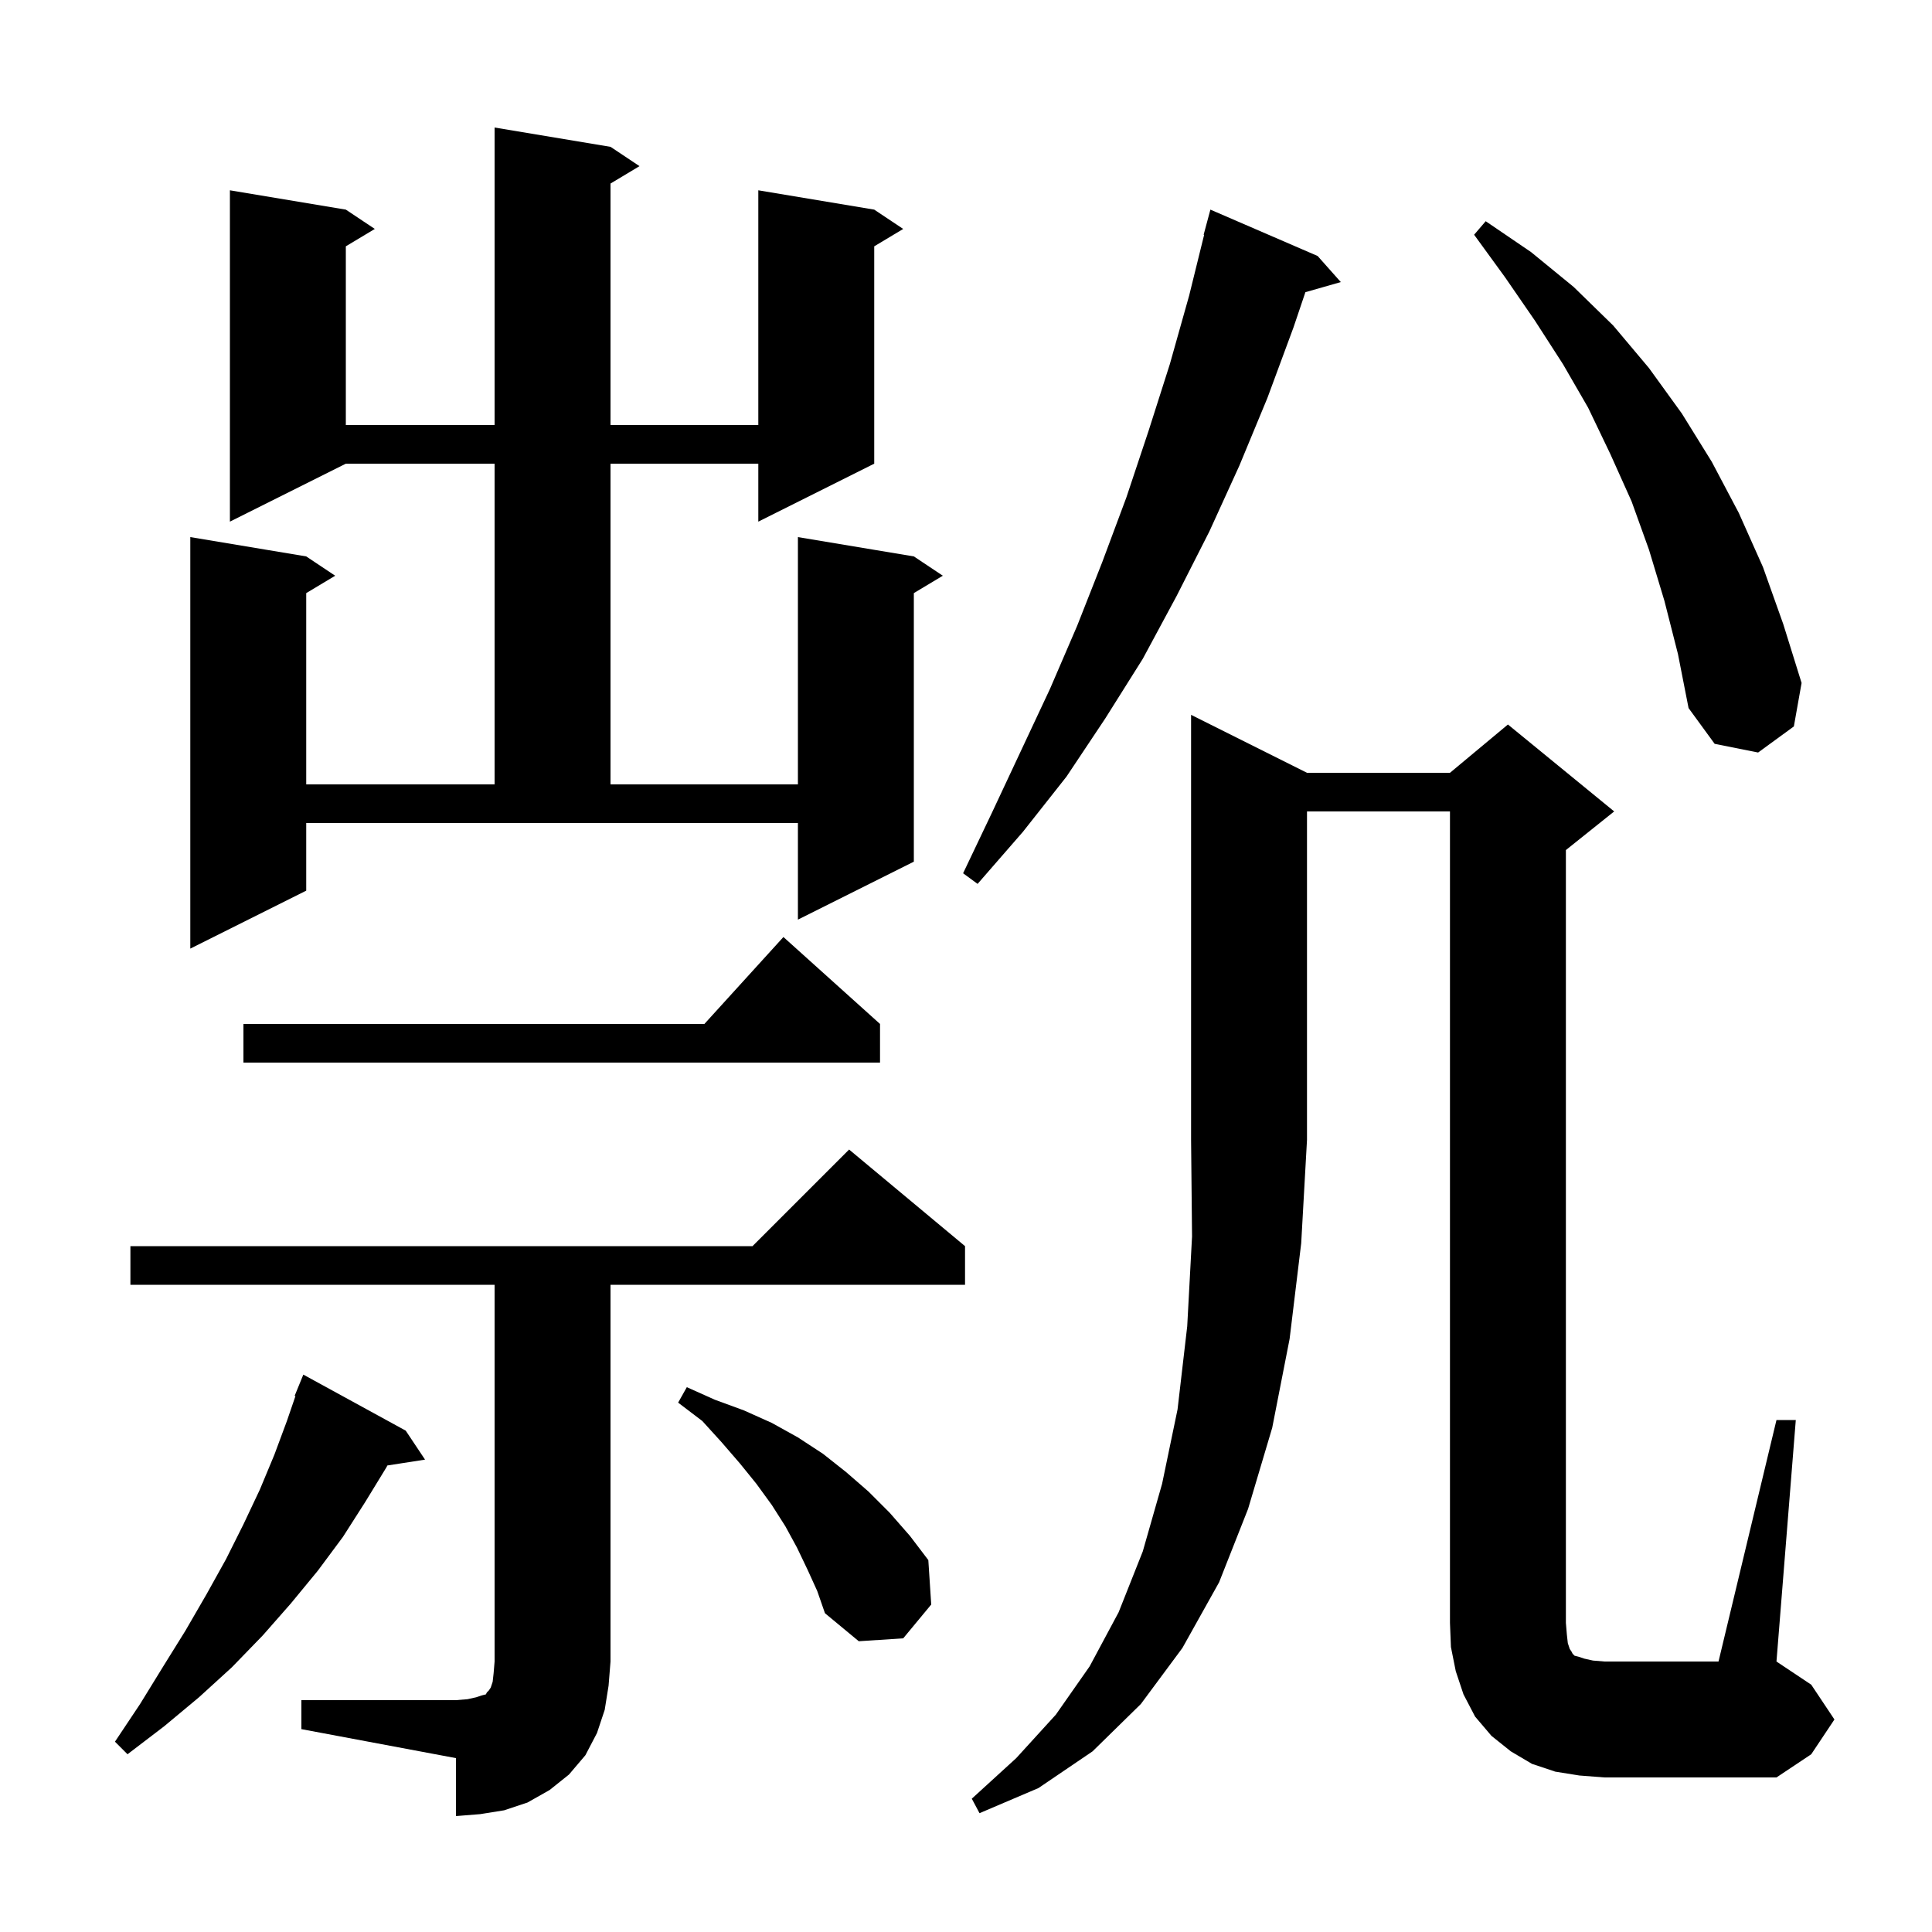 <svg xmlns="http://www.w3.org/2000/svg" xmlns:xlink="http://www.w3.org/1999/xlink" version="1.1" baseProfile="full" viewBox="0 0 200 200" width="200" height="200"><g fill="currentColor"><path d="M 31.2 176.0 L 47.2 176.0 L 48.4 175.9 L 49.3 175.7 L 49.9 175.5 L 50.3 175.4 L 50.4 175.2 L 50.6 175.0 L 50.8 174.7 L 51.0 174.1 L 51.1 173.2 L 51.2 172.0 L 51.2 133.0 L 13.5 133.0 L 13.5 129.0 L 77.9 129.0 L 87.9 119.0 L 99.9 129.0 L 99.9 133.0 L 63.2 133.0 L 63.2 172.0 L 63.0 174.5 L 62.6 177.0 L 61.8 179.4 L 60.6 181.7 L 58.9 183.7 L 56.9 185.3 L 54.6 186.6 L 52.2 187.4 L 49.7 187.8 L 47.2 188.0 L 47.2 182.0 L 31.2 179.0 Z M 135.3 80.0 L 150.1 80.0 L 156.1 75.0 L 167.1 84.0 L 162.1 88.0 L 162.1 168.0 L 162.2 169.2 L 162.3 170.1 L 162.5 170.7 L 162.7 171.0 L 162.8 171.2 L 163.0 171.4 L 163.4 171.5 L 164.0 171.7 L 164.9 171.9 L 166.1 172.0 L 177.9 172.0 L 183.9 147.0 L 185.9 147.0 L 183.9 172.0 L 187.5 174.4 L 189.9 178.0 L 187.5 181.6 L 183.9 184.0 L 166.1 184.0 L 163.5 183.8 L 161.0 183.4 L 158.6 182.6 L 156.4 181.3 L 154.4 179.7 L 152.7 177.7 L 151.5 175.4 L 150.7 173.0 L 150.2 170.5 L 150.1 168.0 L 150.1 84.0 L 135.3 84.0 L 135.3 118.0 L 134.7 128.7 L 133.5 138.6 L 131.7 147.8 L 129.2 156.2 L 126.2 163.8 L 122.4 170.6 L 118.1 176.4 L 113.1 181.3 L 107.5 185.1 L 101.4 187.7 L 100.6 186.2 L 105.2 182.0 L 109.3 177.5 L 112.8 172.5 L 115.8 166.9 L 118.3 160.6 L 120.3 153.6 L 121.9 145.9 L 122.9 137.3 L 123.4 128.0 L 123.3 118.0 L 123.3 74.0 Z M 42.0 148.1 L 44.0 151.1 L 40.103 151.705 L 40.0 151.9 L 37.8 155.5 L 35.5 159.1 L 32.9 162.6 L 30.1 166.0 L 27.2 169.3 L 24.0 172.6 L 20.6 175.7 L 17.0 178.7 L 13.2 181.6 L 11.9 180.3 L 14.5 176.4 L 16.9 172.5 L 19.2 168.8 L 21.4 165.0 L 23.4 161.4 L 25.2 157.8 L 26.9 154.2 L 28.4 150.6 L 29.7 147.1 L 30.583 144.526 L 30.5 144.5 L 31.4 142.3 Z M 83.6 162.5 L 82.5 160.2 L 81.3 158.0 L 79.9 155.8 L 78.3 153.6 L 76.6 151.5 L 74.7 149.3 L 72.7 147.1 L 70.2 145.2 L 71.1 143.6 L 74.0 144.9 L 77.0 146.0 L 79.9 147.3 L 82.6 148.8 L 85.2 150.5 L 87.6 152.4 L 89.9 154.4 L 92.1 156.6 L 94.2 159.0 L 96.1 161.5 L 96.4 166.1 L 93.5 169.6 L 88.9 169.9 L 85.4 167.0 L 84.6 164.7 Z M 91.1 106.0 L 91.1 110.0 L 25.2 110.0 L 25.2 106.0 L 72.918 106.0 L 81.1 97.0 Z M 63.2 15.2 L 66.2 17.2 L 63.2 19.0 L 63.2 44.0 L 78.5 44.0 L 78.5 19.7 L 90.5 21.7 L 93.5 23.7 L 90.5 25.5 L 90.5 48.0 L 78.5 54.0 L 78.5 48.0 L 63.2 48.0 L 63.2 81.2 L 82.6 81.2 L 82.6 55.6 L 94.6 57.6 L 97.6 59.6 L 94.6 61.4 L 94.6 89.2 L 82.6 95.2 L 82.6 85.2 L 31.7 85.2 L 31.7 92.2 L 19.7 98.2 L 19.7 55.6 L 31.7 57.6 L 34.7 59.6 L 31.7 61.4 L 31.7 81.2 L 51.2 81.2 L 51.2 48.0 L 35.8 48.0 L 23.8 54.0 L 23.8 19.7 L 35.8 21.7 L 38.8 23.7 L 35.8 25.5 L 35.8 44.0 L 51.2 44.0 L 51.2 13.2 Z M 136.4 26.5 L 138.8 29.2 L 135.134 30.247 L 133.9 33.9 L 131.2 41.2 L 128.3 48.2 L 125.2 55.0 L 121.8 61.7 L 118.3 68.2 L 114.4 74.4 L 110.4 80.4 L 105.9 86.1 L 101.2 91.5 L 99.7 90.4 L 102.7 84.1 L 108.7 71.3 L 111.5 64.8 L 114.1 58.2 L 116.6 51.5 L 118.9 44.6 L 121.1 37.7 L 123.1 30.6 L 124.651 24.31 L 124.6 24.3 L 125.3 21.7 Z M 172.3 62.2 L 170.7 56.9 L 168.9 51.9 L 166.7 47.0 L 164.4 42.2 L 161.8 37.7 L 158.9 33.2 L 155.8 28.7 L 152.6 24.3 L 153.8 22.9 L 158.5 26.1 L 162.9 29.7 L 167.0 33.7 L 170.7 38.1 L 174.1 42.8 L 177.2 47.8 L 180.0 53.1 L 182.5 58.7 L 184.6 64.6 L 186.5 70.7 L 185.7 75.2 L 182.0 77.9 L 177.5 77.0 L 174.8 73.3 L 173.7 67.7 Z "/></g></svg>
